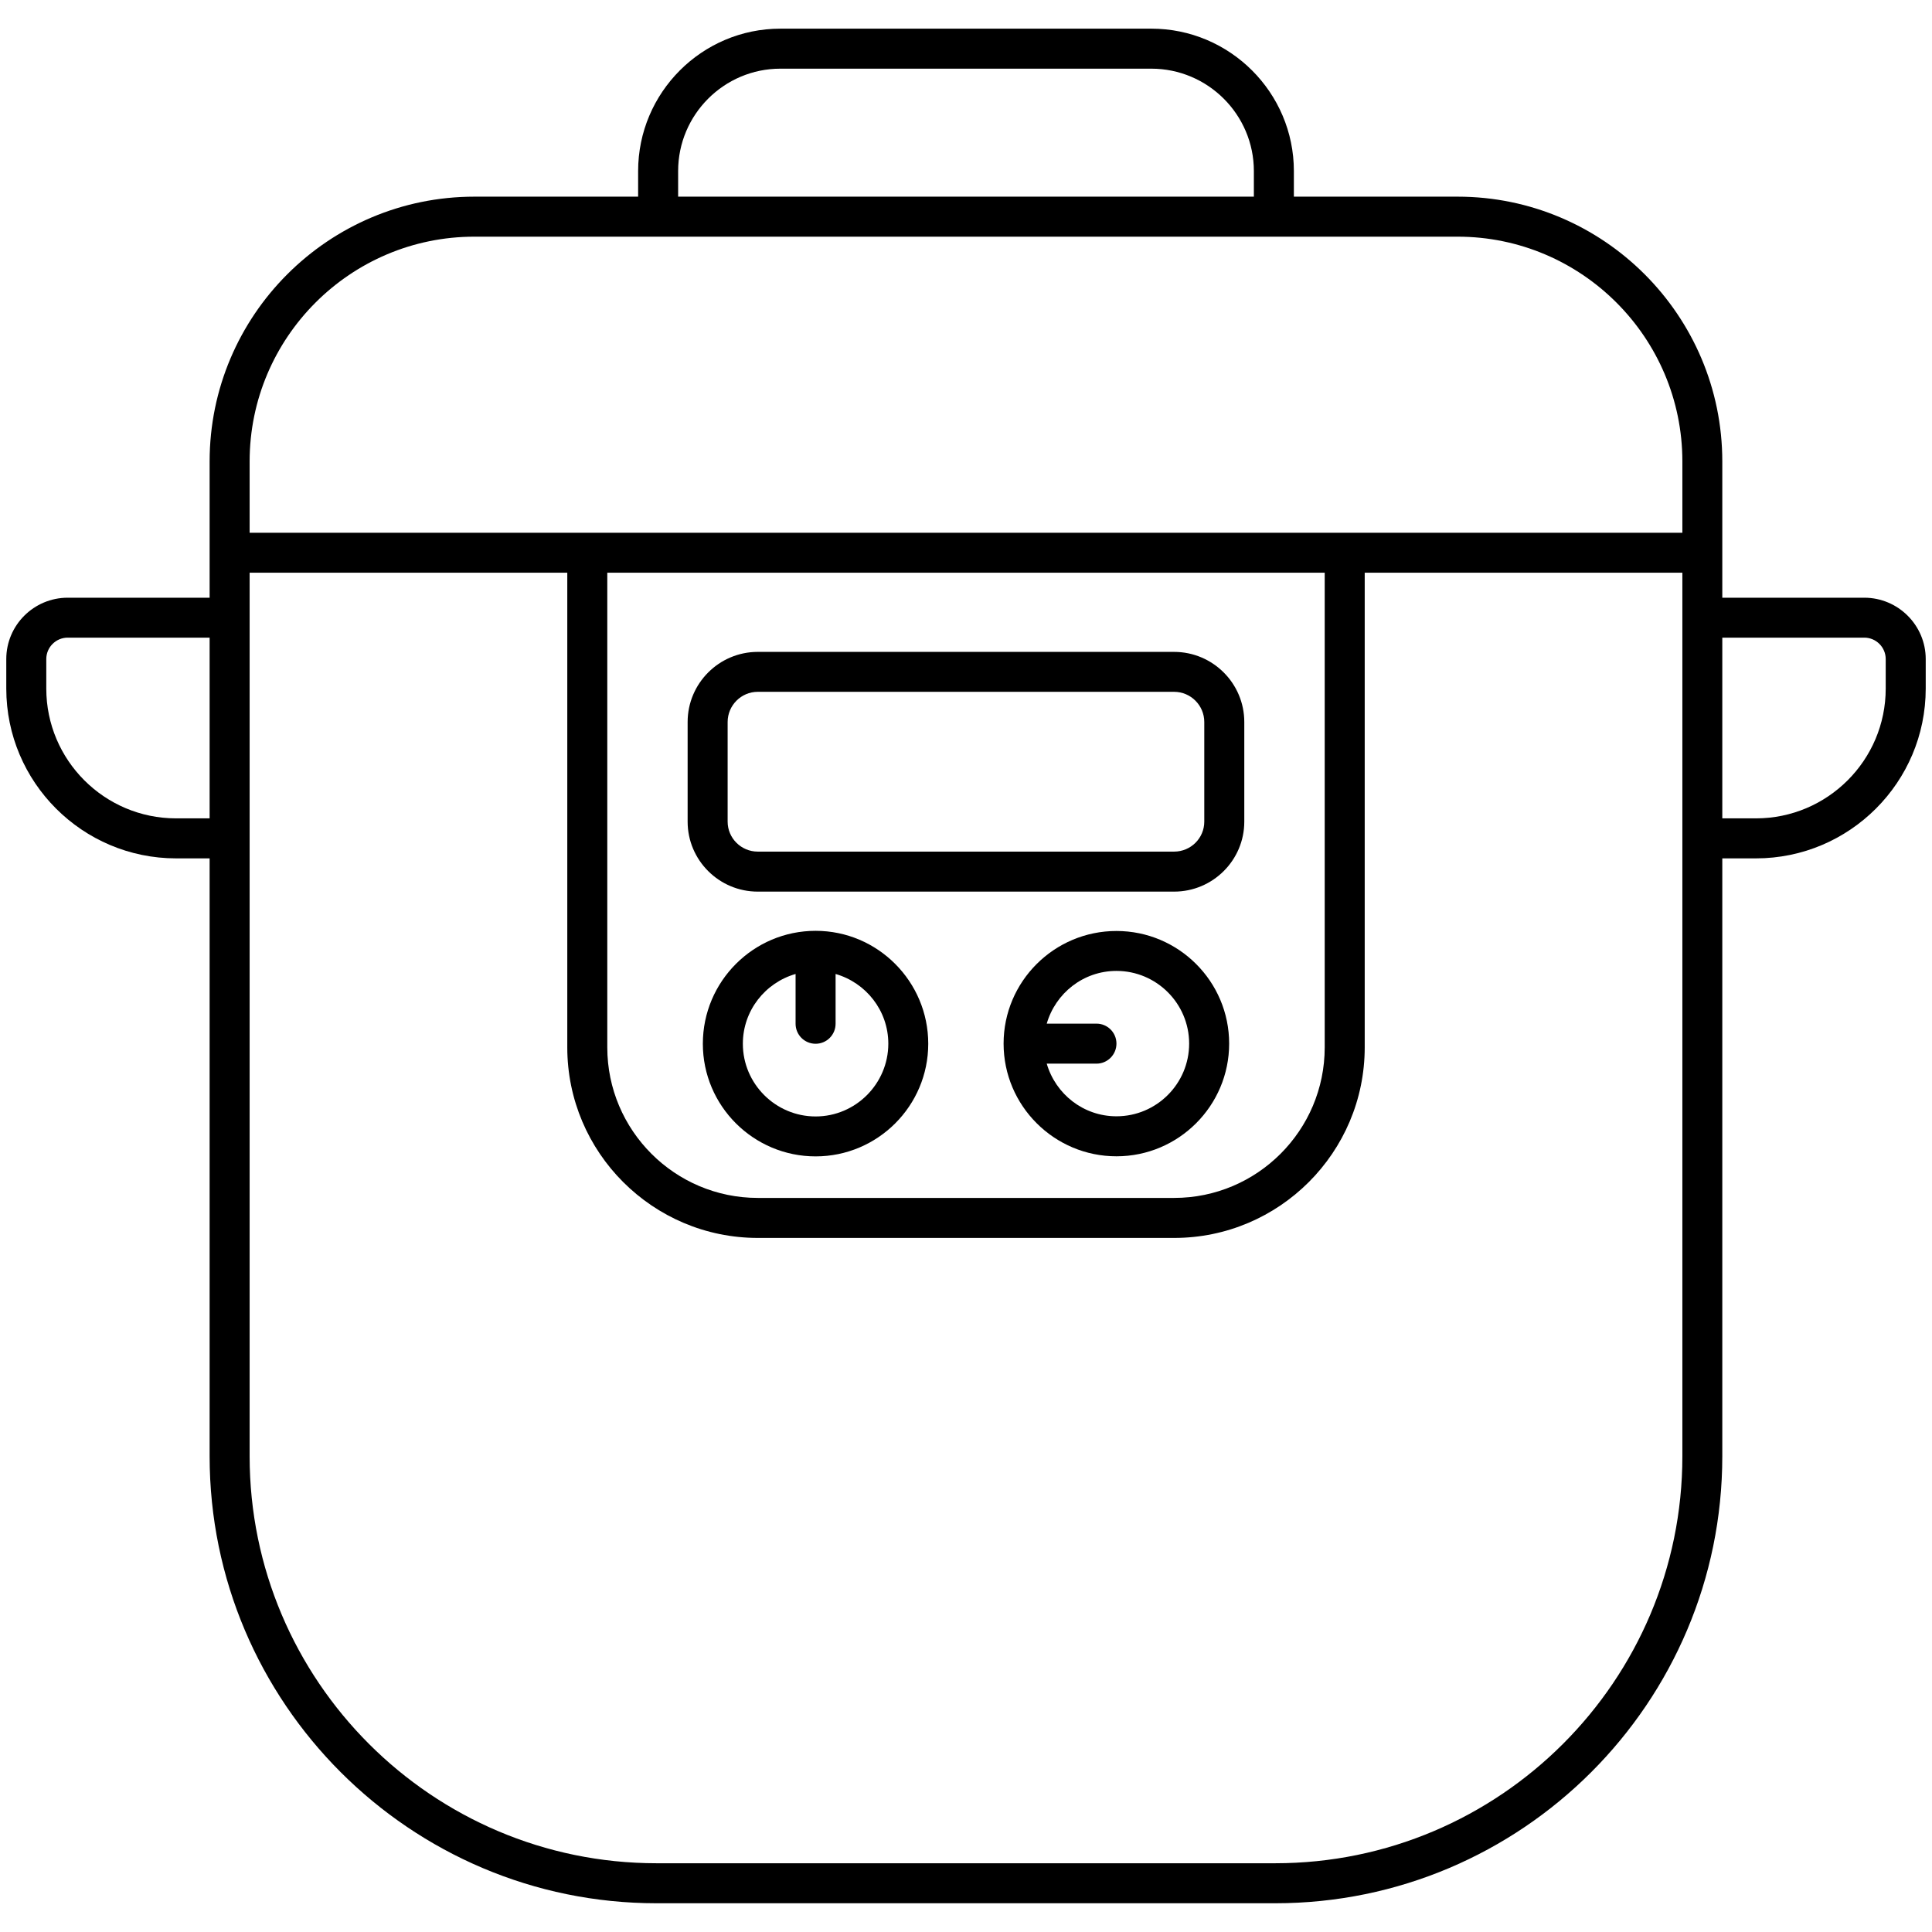 <svg width="24" height="24" viewBox="0 0 24 24" fill="none" xmlns="http://www.w3.org/2000/svg">
<g clip-path="url(#clip0_259_2373)">
<path d="M13.869 11.565C13.096 11.565 12.467 12.192 12.467 12.964C12.467 13.736 13.096 14.364 13.869 14.364C14.641 14.364 15.269 13.736 15.269 12.964C15.269 12.192 14.641 11.565 13.869 11.565ZM13.869 13.867C13.457 13.867 13.112 13.589 13.003 13.213H13.621C13.758 13.213 13.869 13.101 13.869 12.964C13.869 12.827 13.758 12.716 13.621 12.716H13.003C13.112 12.339 13.457 12.061 13.869 12.061C14.367 12.061 14.772 12.466 14.772 12.964C14.772 13.462 14.367 13.867 13.869 13.867Z" fill="black"/>
<path d="M10.132 11.563C9.359 11.563 8.731 12.192 8.731 12.966C8.731 13.737 9.359 14.365 10.132 14.365C10.903 14.365 11.531 13.738 11.531 12.966C11.531 12.192 10.903 11.563 10.132 11.563ZM10.132 13.869C9.634 13.869 9.228 13.463 9.228 12.966C9.228 12.553 9.506 12.208 9.883 12.099V12.717C9.883 12.855 9.994 12.966 10.132 12.966C10.269 12.966 10.38 12.855 10.38 12.717V12.099C10.757 12.208 11.035 12.553 11.035 12.966C11.034 13.463 10.629 13.869 10.132 13.869Z" fill="black"/>
<path d="M9.413 11.076H14.585C15.066 11.076 15.457 10.686 15.457 10.207V8.969C15.457 8.489 15.066 8.098 14.585 8.098H9.413C8.933 8.098 8.542 8.489 8.542 8.969V10.207C8.542 10.686 8.933 11.076 9.413 11.076ZM9.039 8.969C9.039 8.763 9.207 8.594 9.413 8.594H14.585C14.792 8.594 14.96 8.763 14.96 8.969V10.207C14.96 10.412 14.792 10.579 14.585 10.579H9.413C9.207 10.579 9.039 10.412 9.039 10.207V8.969H9.039Z" fill="black"/>
<path d="M23.159 7.425H21.395C21.395 7.392 21.395 5.699 21.395 5.732C21.395 3.919 19.92 2.443 18.107 2.443H16.073V2.125C16.073 1.15 15.278 0.356 14.302 0.356H9.695C8.72 0.356 7.927 1.15 7.927 2.125V2.443H5.893C4.079 2.443 2.604 3.919 2.604 5.732C2.604 5.817 2.604 7.496 2.604 7.425H0.841C0.42 7.425 0.078 7.767 0.078 8.187V8.554C0.078 9.717 1.024 10.663 2.187 10.663H2.604V18.09C2.604 21.152 5.095 23.643 8.156 23.643H15.841C18.904 23.643 21.395 21.152 21.395 18.09V10.663H21.813C22.976 10.663 23.922 9.717 23.922 8.554V8.187C23.922 7.767 23.579 7.425 23.159 7.425ZM8.424 2.125C8.424 1.424 8.994 0.853 9.695 0.853H14.302C15.004 0.853 15.576 1.424 15.576 2.125V2.443H8.424V2.125ZM3.101 5.732C3.101 4.193 4.353 2.94 5.893 2.94C26.79 2.941 3.922 2.94 18.107 2.94C19.646 2.94 20.899 4.193 20.899 5.732V6.618H16.704C15.034 6.618 4.706 6.618 3.101 6.618L3.101 5.732ZM7.544 7.114H16.456V13.011C16.456 14.042 15.617 14.881 14.586 14.881H9.414C8.383 14.881 7.544 14.042 7.544 13.011L7.544 7.114ZM2.187 10.166C1.298 10.166 0.575 9.443 0.575 8.554V8.187C0.575 8.041 0.694 7.921 0.841 7.921H2.604V10.166H2.187ZM20.899 18.09C20.899 20.878 18.63 23.146 15.841 23.146H8.156C5.369 23.146 3.101 20.878 3.101 18.09C3.101 16.121 3.101 9.587 3.101 7.114H7.047V13.011C7.047 14.316 8.109 15.378 9.414 15.378H14.586C15.891 15.378 16.953 14.316 16.953 13.011V7.114H20.899V18.09ZM23.425 8.554C23.425 9.443 22.702 10.166 21.813 10.166H21.395V7.921H23.159C23.306 7.921 23.425 8.041 23.425 8.187V8.554Z" fill="black"/>
</g>
<defs>
<clipPath id="clip0_259_2373">
<rect width="24" height="24" fill="white"/>
</clipPath>
</defs>
</svg>
